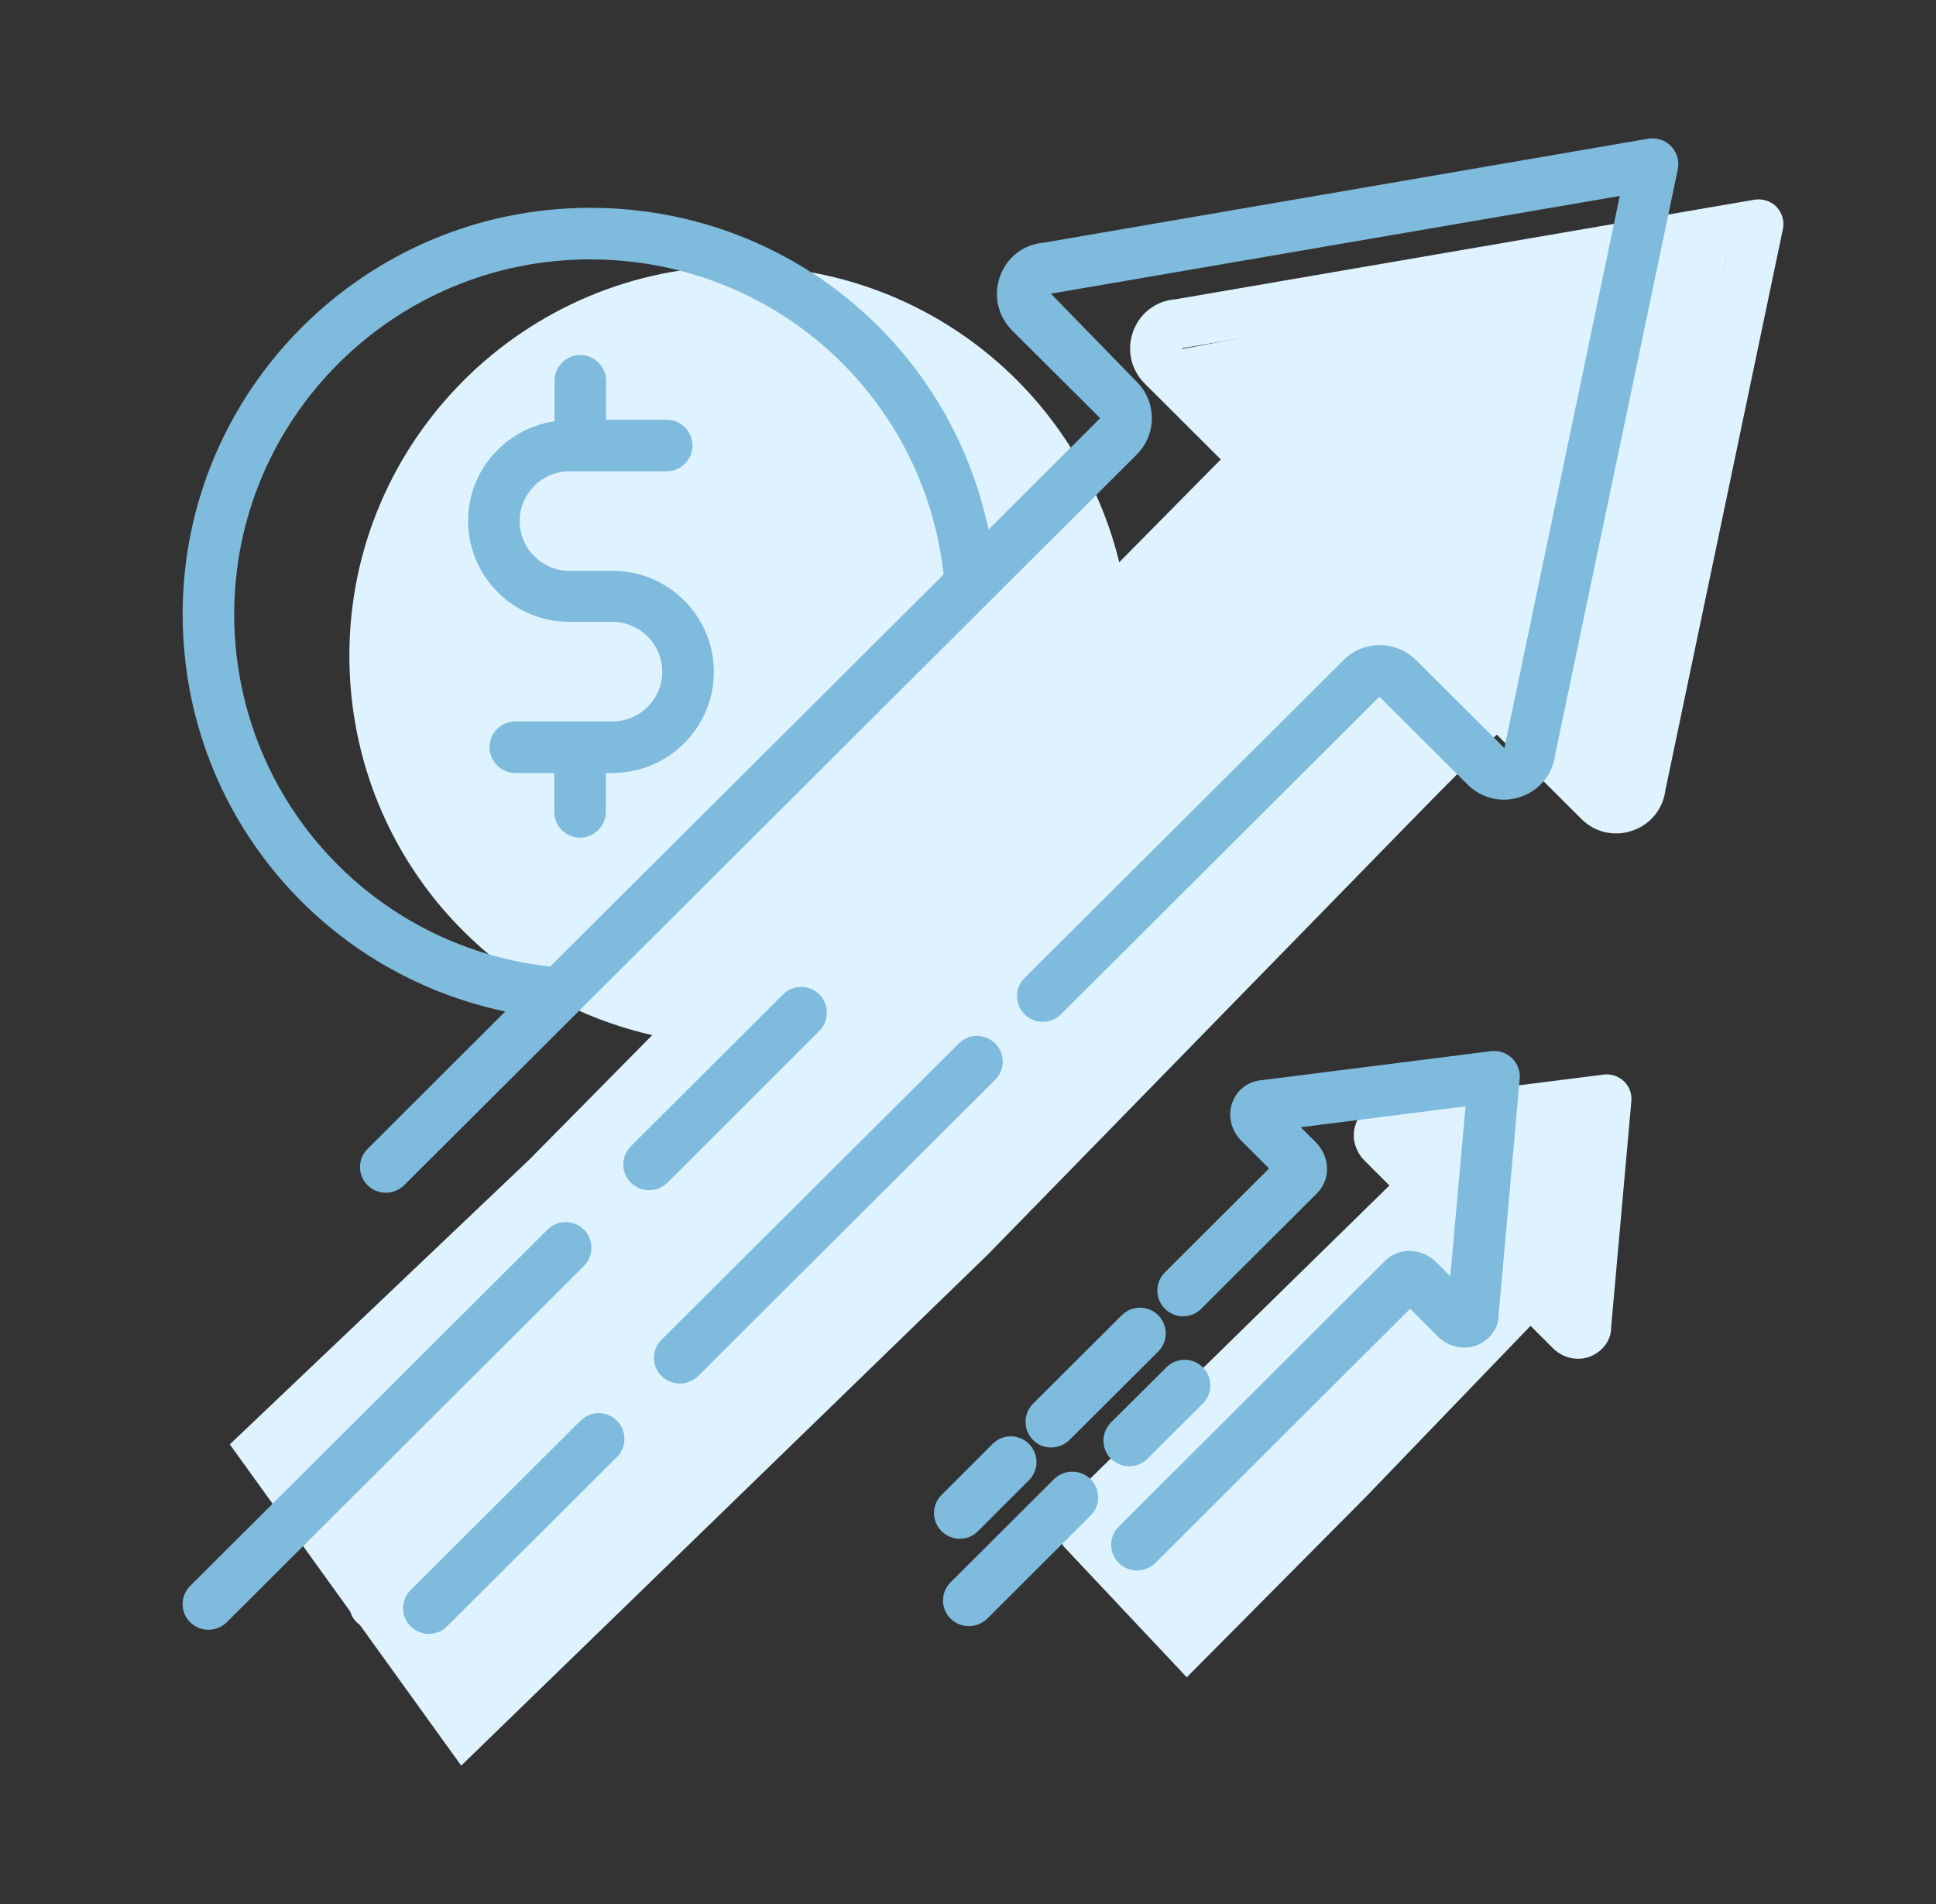 <svg width="61" height="60" viewBox="0 0 61 60" fill="none" xmlns="http://www.w3.org/2000/svg">
<rect x="0" y="0" width="61" height="60" fill="#333333" stroke="none"/>
<path d="M55.974 6.519C55.794 6.332 55.537 6.254 55.28 6.293L37.035 9.432C36.42 9.479 35.913 9.869 35.703 10.445C35.493 11.022 35.633 11.645 36.062 12.081L38.726 14.738L35.353 18.103C34.168 12.479 29.222 8.381 23.317 8.381C16.531 8.381 11.008 13.889 11.008 20.658C11.008 26.532 15.113 31.479 20.753 32.663L16.593 36.816C16.29 37.119 16.29 37.61 16.593 37.914C16.749 38.062 16.944 38.14 17.147 38.14C17.349 38.14 17.544 38.062 17.7 37.914L39.832 15.836C40.44 15.229 40.44 14.247 39.832 13.639L37.238 10.975L54.423 8.022L50.957 24.616C50.949 24.647 50.949 24.678 50.941 24.709L48.277 22.053C47.981 21.757 47.591 21.601 47.178 21.593C46.765 21.593 46.368 21.757 46.08 22.045L36.443 31.651C36.139 31.954 36.139 32.445 36.443 32.749C36.747 33.053 37.238 33.053 37.542 32.749L47.163 23.151L49.827 25.808C50.263 26.244 50.894 26.376 51.463 26.166C52.024 25.963 52.406 25.473 52.476 24.889L56.176 7.22C56.231 6.971 56.153 6.706 55.974 6.519ZM35.555 34.728L26.581 43.679C26.425 43.827 26.23 43.905 26.027 43.905C25.825 43.905 25.63 43.827 25.474 43.679C25.171 43.375 25.171 42.884 25.474 42.58L34.457 33.629C34.761 33.325 35.251 33.325 35.555 33.629C35.859 33.933 35.859 34.424 35.555 34.728ZM23.13 40.352L12.34 51.118C12.184 51.267 11.989 51.344 11.787 51.344C11.584 51.344 11.389 51.267 11.234 51.118C10.93 50.815 10.93 50.324 11.234 50.02L22.031 39.254C22.335 38.95 22.826 38.95 23.13 39.254C23.433 39.558 23.433 40.048 23.13 40.352ZM25.654 37.836C25.498 37.984 25.303 38.062 25.101 38.062C24.898 38.062 24.703 37.984 24.547 37.836C24.244 37.532 24.244 37.041 24.547 36.738L29.144 32.149C29.448 31.845 29.938 31.845 30.242 32.149C30.546 32.453 30.546 32.944 30.242 33.248L25.654 37.836ZM24.127 45.026C24.43 45.33 24.43 45.821 24.127 46.125L18.993 51.243C18.845 51.391 18.65 51.469 18.448 51.469C18.245 51.469 18.05 51.391 17.895 51.243C17.591 50.939 17.591 50.449 17.895 50.145L23.028 45.026C23.332 44.723 23.823 44.723 24.127 45.026ZM51.167 34.073C51.338 34.237 51.424 34.471 51.401 34.704L50.762 41.848C50.77 42.199 50.52 42.572 50.131 42.736C49.726 42.907 49.251 42.806 48.923 42.479L48.09 41.645L40.393 49.327C40.237 49.475 40.042 49.553 39.84 49.553C39.637 49.553 39.443 49.475 39.287 49.327C38.983 49.023 38.983 48.532 39.287 48.228L47.334 40.197C47.747 39.784 48.44 39.799 48.877 40.235L49.305 40.664L49.765 35.53L44.787 36.161L45.246 36.621C45.457 36.831 45.581 37.127 45.581 37.423C45.581 37.704 45.472 37.961 45.277 38.155L41.78 41.645C41.476 41.949 40.985 41.949 40.681 41.645C40.377 41.342 40.377 40.851 40.681 40.547L43.828 37.407L42.995 36.574C42.668 36.247 42.566 35.772 42.738 35.367C42.886 35 43.236 34.759 43.634 34.735L50.528 33.863C50.762 33.832 50.995 33.91 51.167 34.073ZM36.7 45.611C36.397 45.307 36.397 44.816 36.7 44.512L39.38 41.84C39.684 41.536 40.175 41.536 40.479 41.84C40.782 42.144 40.782 42.635 40.479 42.939L37.799 45.611C37.643 45.759 37.448 45.837 37.246 45.837C37.043 45.837 36.848 45.767 36.7 45.611ZM39.606 46.405C39.404 46.405 39.209 46.327 39.053 46.179C38.749 45.876 38.749 45.385 39.053 45.081L40.728 43.414C41.032 43.11 41.523 43.11 41.826 43.414C42.13 43.718 42.13 44.209 41.826 44.512L40.151 46.179C40.003 46.327 39.801 46.405 39.606 46.405ZM34.488 48.594C34.285 48.594 34.09 48.517 33.935 48.368C33.631 48.065 33.631 47.574 33.935 47.27L35.477 45.728C35.781 45.424 36.272 45.424 36.576 45.728C36.88 46.031 36.88 46.522 36.576 46.826L35.033 48.368C34.885 48.517 34.69 48.594 34.488 48.594Z" fill="#DEF3FF"/>
<path d="M44.096 37.046L32.972 47.945L33.522 48.74L37.393 52.855L43.036 47.171L48.272 41.731L49.854 41.865V40.912L50.514 34.788L43.327 35.668L44.096 37.046Z" fill="#DEF3FF"/>
<path d="M38.582 14.359L16.674 36.546L7.241 45.515L14.532 55.639L31.126 39.532L47.154 23.112L51.11 25.029L54.48 7.738L37.105 11.024L38.582 14.359Z" fill="#DEF3FF"/>
<path d="M52.653 4.607C52.466 4.412 52.197 4.33 51.929 4.371L32.901 7.645C32.259 7.694 31.731 8.1 31.511 8.702C31.292 9.303 31.438 9.953 31.885 10.408L34.664 13.178L31.146 16.689C29.911 10.822 24.751 6.549 18.593 6.549C11.516 6.549 5.755 12.293 5.755 19.354C5.755 25.48 10.037 30.639 15.919 31.874L11.581 36.205C11.264 36.522 11.264 37.033 11.581 37.35C11.743 37.505 11.946 37.586 12.158 37.586C12.369 37.586 12.572 37.505 12.734 37.35L35.818 14.324C36.451 13.69 36.451 12.667 35.818 12.033L33.112 9.254L51.036 6.175L47.42 23.481C47.412 23.514 47.412 23.546 47.404 23.578L44.625 20.808C44.316 20.499 43.91 20.337 43.479 20.328C43.049 20.328 42.634 20.499 42.334 20.8L32.283 30.818C31.966 31.135 31.966 31.647 32.283 31.963C32.6 32.28 33.112 32.28 33.429 31.963L43.463 21.953L46.242 24.724C46.697 25.179 47.355 25.317 47.948 25.098C48.533 24.887 48.931 24.375 49.004 23.765L52.864 5.338C52.921 5.078 52.839 4.802 52.653 4.607ZM7.38 19.354C7.38 13.187 12.409 8.174 18.593 8.174C24.337 8.174 29.098 12.431 29.732 18.102L17.333 30.46C11.654 29.827 7.38 25.073 7.38 19.354ZM31.357 34.027L21.997 43.363C21.834 43.517 21.631 43.599 21.42 43.599C21.209 43.599 21.006 43.517 20.843 43.363C20.526 43.046 20.526 42.534 20.843 42.217L30.211 32.882C30.528 32.565 31.04 32.565 31.357 32.882C31.674 33.199 31.674 33.71 31.357 34.027ZM18.398 39.894L7.144 51.122C6.982 51.277 6.779 51.358 6.567 51.358C6.356 51.358 6.153 51.277 5.991 51.122C5.674 50.805 5.674 50.294 5.991 49.977L17.252 38.748C17.569 38.431 18.081 38.431 18.398 38.748C18.714 39.065 18.714 39.577 18.398 39.894ZM21.03 37.269C20.867 37.423 20.664 37.505 20.453 37.505C20.242 37.505 20.039 37.423 19.876 37.269C19.559 36.952 19.559 36.44 19.876 36.123L24.67 31.338C24.987 31.021 25.499 31.021 25.816 31.338C26.133 31.655 26.133 32.167 25.816 32.483L21.03 37.269ZM19.438 44.769C19.754 45.085 19.754 45.597 19.438 45.914L14.083 51.252C13.929 51.407 13.726 51.488 13.514 51.488C13.303 51.488 13.1 51.407 12.938 51.252C12.621 50.935 12.621 50.423 12.938 50.107L18.292 44.769C18.609 44.452 19.121 44.452 19.438 44.769ZM22.492 21.174C22.492 22.928 21.062 24.358 19.299 24.358H19.088V25.585C19.088 26.032 18.723 26.398 18.276 26.398C17.829 26.398 17.463 26.032 17.463 25.585V24.358H16.236C15.789 24.358 15.424 23.993 15.424 23.546C15.424 23.099 15.789 22.733 16.236 22.733H19.299C20.161 22.733 20.867 22.035 20.867 21.165C20.867 20.304 20.161 19.597 19.299 19.597H17.942C16.179 19.597 14.749 18.167 14.749 16.412C14.749 14.82 15.936 13.504 17.471 13.276V12C17.471 11.553 17.837 11.188 18.284 11.188C18.731 11.188 19.096 11.553 19.096 12V13.227H21.006C21.453 13.227 21.818 13.593 21.818 14.04C21.818 14.487 21.453 14.852 21.006 14.852H17.942C17.081 14.852 16.374 15.551 16.374 16.42C16.374 17.29 17.081 17.988 17.942 17.988H19.308C21.062 17.988 22.492 19.419 22.492 21.174ZM47.639 33.345C47.818 33.515 47.907 33.759 47.883 34.003L47.217 41.453C47.225 41.819 46.965 42.209 46.559 42.38C46.136 42.559 45.641 42.453 45.299 42.112L44.43 41.242L36.403 49.254C36.24 49.408 36.037 49.489 35.826 49.489C35.614 49.489 35.411 49.408 35.249 49.254C34.932 48.937 34.932 48.425 35.249 48.108L43.642 39.731C44.072 39.3 44.796 39.317 45.251 39.772L45.697 40.218L46.177 34.864L40.985 35.522L41.464 36.002C41.684 36.221 41.814 36.53 41.814 36.839C41.814 37.131 41.7 37.399 41.497 37.602L37.849 41.242C37.532 41.559 37.02 41.559 36.703 41.242C36.386 40.925 36.386 40.413 36.703 40.097L39.986 36.822L39.116 35.953C38.775 35.612 38.669 35.116 38.848 34.694C39.002 34.312 39.368 34.06 39.782 34.035L46.973 33.125C47.217 33.093 47.461 33.174 47.639 33.345ZM32.551 45.378C32.234 45.061 32.234 44.549 32.551 44.232L35.346 41.445C35.663 41.129 36.175 41.129 36.492 41.445C36.809 41.762 36.809 42.274 36.492 42.591L33.697 45.378C33.534 45.532 33.331 45.614 33.12 45.614C32.909 45.614 32.706 45.54 32.551 45.378ZM34.363 46.613C34.68 46.93 34.68 47.442 34.363 47.758L31.105 51.008C30.942 51.163 30.739 51.244 30.528 51.244C30.317 51.244 30.114 51.163 29.951 51.008C29.634 50.692 29.634 50.18 29.951 49.863L33.209 46.613C33.526 46.296 34.046 46.296 34.363 46.613ZM35.582 46.207C35.371 46.207 35.167 46.125 35.005 45.971C34.688 45.654 34.688 45.142 35.005 44.825L36.752 43.087C37.069 42.77 37.581 42.77 37.898 43.087C38.214 43.404 38.214 43.915 37.898 44.232L36.151 45.971C35.996 46.125 35.785 46.207 35.582 46.207ZM30.244 48.49C30.032 48.49 29.829 48.408 29.667 48.254C29.35 47.937 29.35 47.425 29.667 47.108L31.276 45.5C31.593 45.183 32.104 45.183 32.421 45.5C32.738 45.817 32.738 46.328 32.421 46.645L30.812 48.254C30.658 48.408 30.455 48.49 30.244 48.49Z" fill="#7FBBDC"/>
</svg>

